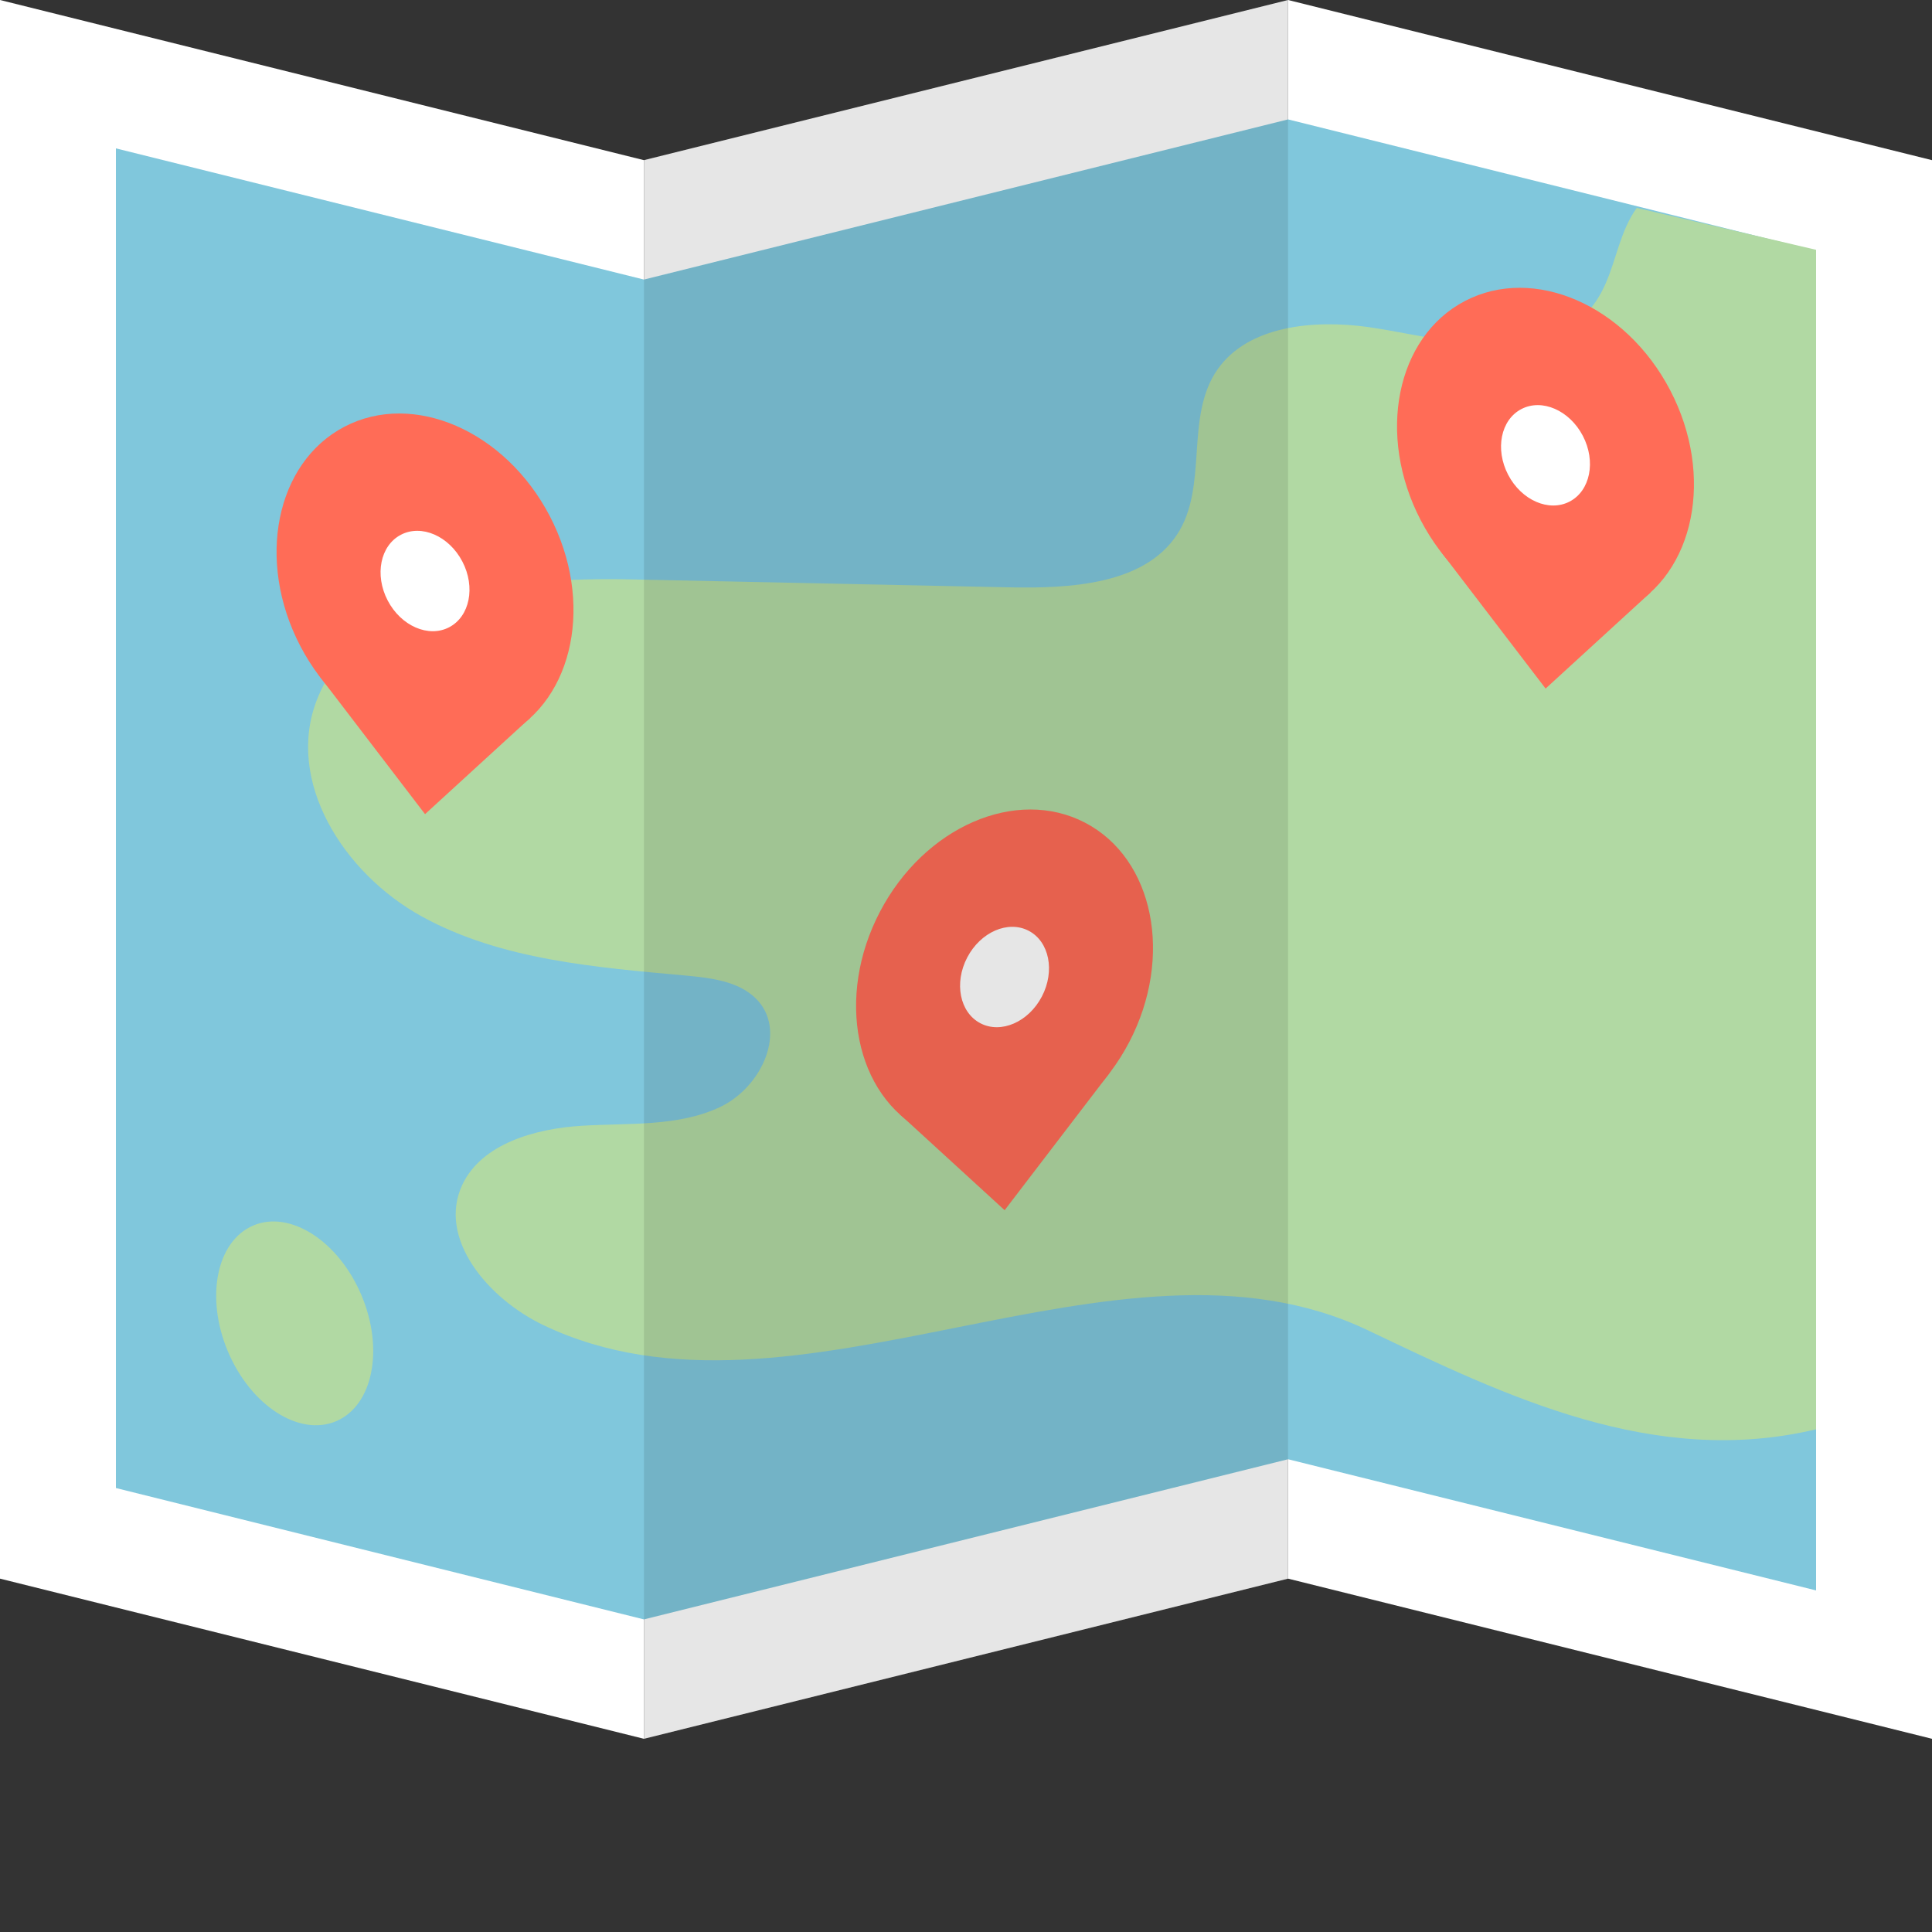 <?xml version="1.0" encoding="UTF-8"?><svg xmlns="http://www.w3.org/2000/svg" viewBox="0 0 100 100"><rect x="0" y="0" width="100" height="100" fill="#333333" stroke="none"/><defs><style>.cls-1{fill:none;}.cls-2{fill:#fff;}.cls-3{fill:#ff6c57;}.cls-4{fill:#80c7dc;}.cls-5{fill:#b1d9a3;}.cls-6{mix-blend-mode:multiply;opacity:.1;}.cls-7{isolation:isolate;}</style></defs><g class="cls-7"><g id="_レイヤー_2"><g id="layout"><g><rect class="cls-1" width="100" height="100"/><g><polygon class="cls-2" points="66.67 81.71 33.33 90 33.33 8.29 66.67 0 66.67 81.71"/><polygon class="cls-2" points="33.33 90 0 81.71 0 0 33.33 8.29 33.33 90"/><polygon class="cls-2" points="100 90 66.67 81.71 66.67 0 100 8.29 100 90"/><polygon class="cls-4" points="6 77.02 6 7.68 33.33 14.47 66.67 6.18 94 12.98 94 82.32 66.67 75.53 33.33 83.82 6 77.02"/><path class="cls-5" d="m79.35,17.6c-2.79.64-5.68-.26-8.52-.67-2.84-.4-6.23-.07-7.81,2.19-1.73,2.48-.44,6.06-2.11,8.57-1.7,2.56-5.5,2.78-8.7,2.71-6.51-.14-13.02-.27-19.53-.41-6.27-.13-14.12.68-16.28,6.24-1.63,4.19,1.35,8.96,5.44,11.21,4.09,2.25,9,2.63,13.71,3.06,1.27.12,2.64.29,3.54,1.15,1.71,1.63.36,4.62-1.82,5.65-2.18,1.03-4.74.82-7.17.97-2.43.15-5.16.94-6.16,3.03-1.33,2.79,1.31,5.92,4.21,7.3,12.96,6.17,29.68-5.93,42.64.25,7.17,3.42,14.81,7.13,23.21,5.13V12.93l-9.28-2.17c-1.68,2.33-.82,5.8-5.37,6.85Z"/><g><ellipse class="cls-3" cx="80" cy="23.57" rx="7.28" ry="9.01" transform="translate(-1.83 39.7) rotate(-27.57)"/><polygon class="cls-3" points="80 35.64 74.57 28.54 80 23.57 85.43 30.67 80 35.64"/><ellipse class="cls-2" cx="80" cy="23.57" rx="2.18" ry="2.7" transform="translate(-1.83 39.7) rotate(-27.57)"/></g><g><ellipse class="cls-3" cx="52" cy="50.57" rx="9.01" ry="7.28" transform="translate(-16.9 73.26) rotate(-62.43)"/><polygon class="cls-3" points="52 62.64 57.43 55.54 52 50.57 46.57 57.67 52 62.64"/><ellipse class="cls-2" cx="52" cy="50.57" rx="2.7" ry="2.18" transform="translate(-16.9 73.26) rotate(-62.43)"/></g><g><ellipse class="cls-3" cx="22" cy="30.07" rx="7.28" ry="9.01" transform="translate(-11.42 13.6) rotate(-27.57)"/><polygon class="cls-3" points="22 42.14 16.57 35.04 22 30.07 27.43 37.17 22 42.14"/><ellipse class="cls-2" cx="22" cy="30.07" rx="2.18" ry="2.7" transform="translate(-11.42 13.6) rotate(-27.57)"/></g><ellipse class="cls-5" cx="15.25" cy="68.5" rx="3.75" ry="5.5" transform="translate(-25.45 11.33) rotate(-22.9)"/></g><polygon class="cls-6" points="66.67 81.71 33.33 90 33.33 8.29 66.67 0 66.67 81.71"/></g></g></g></g></svg>